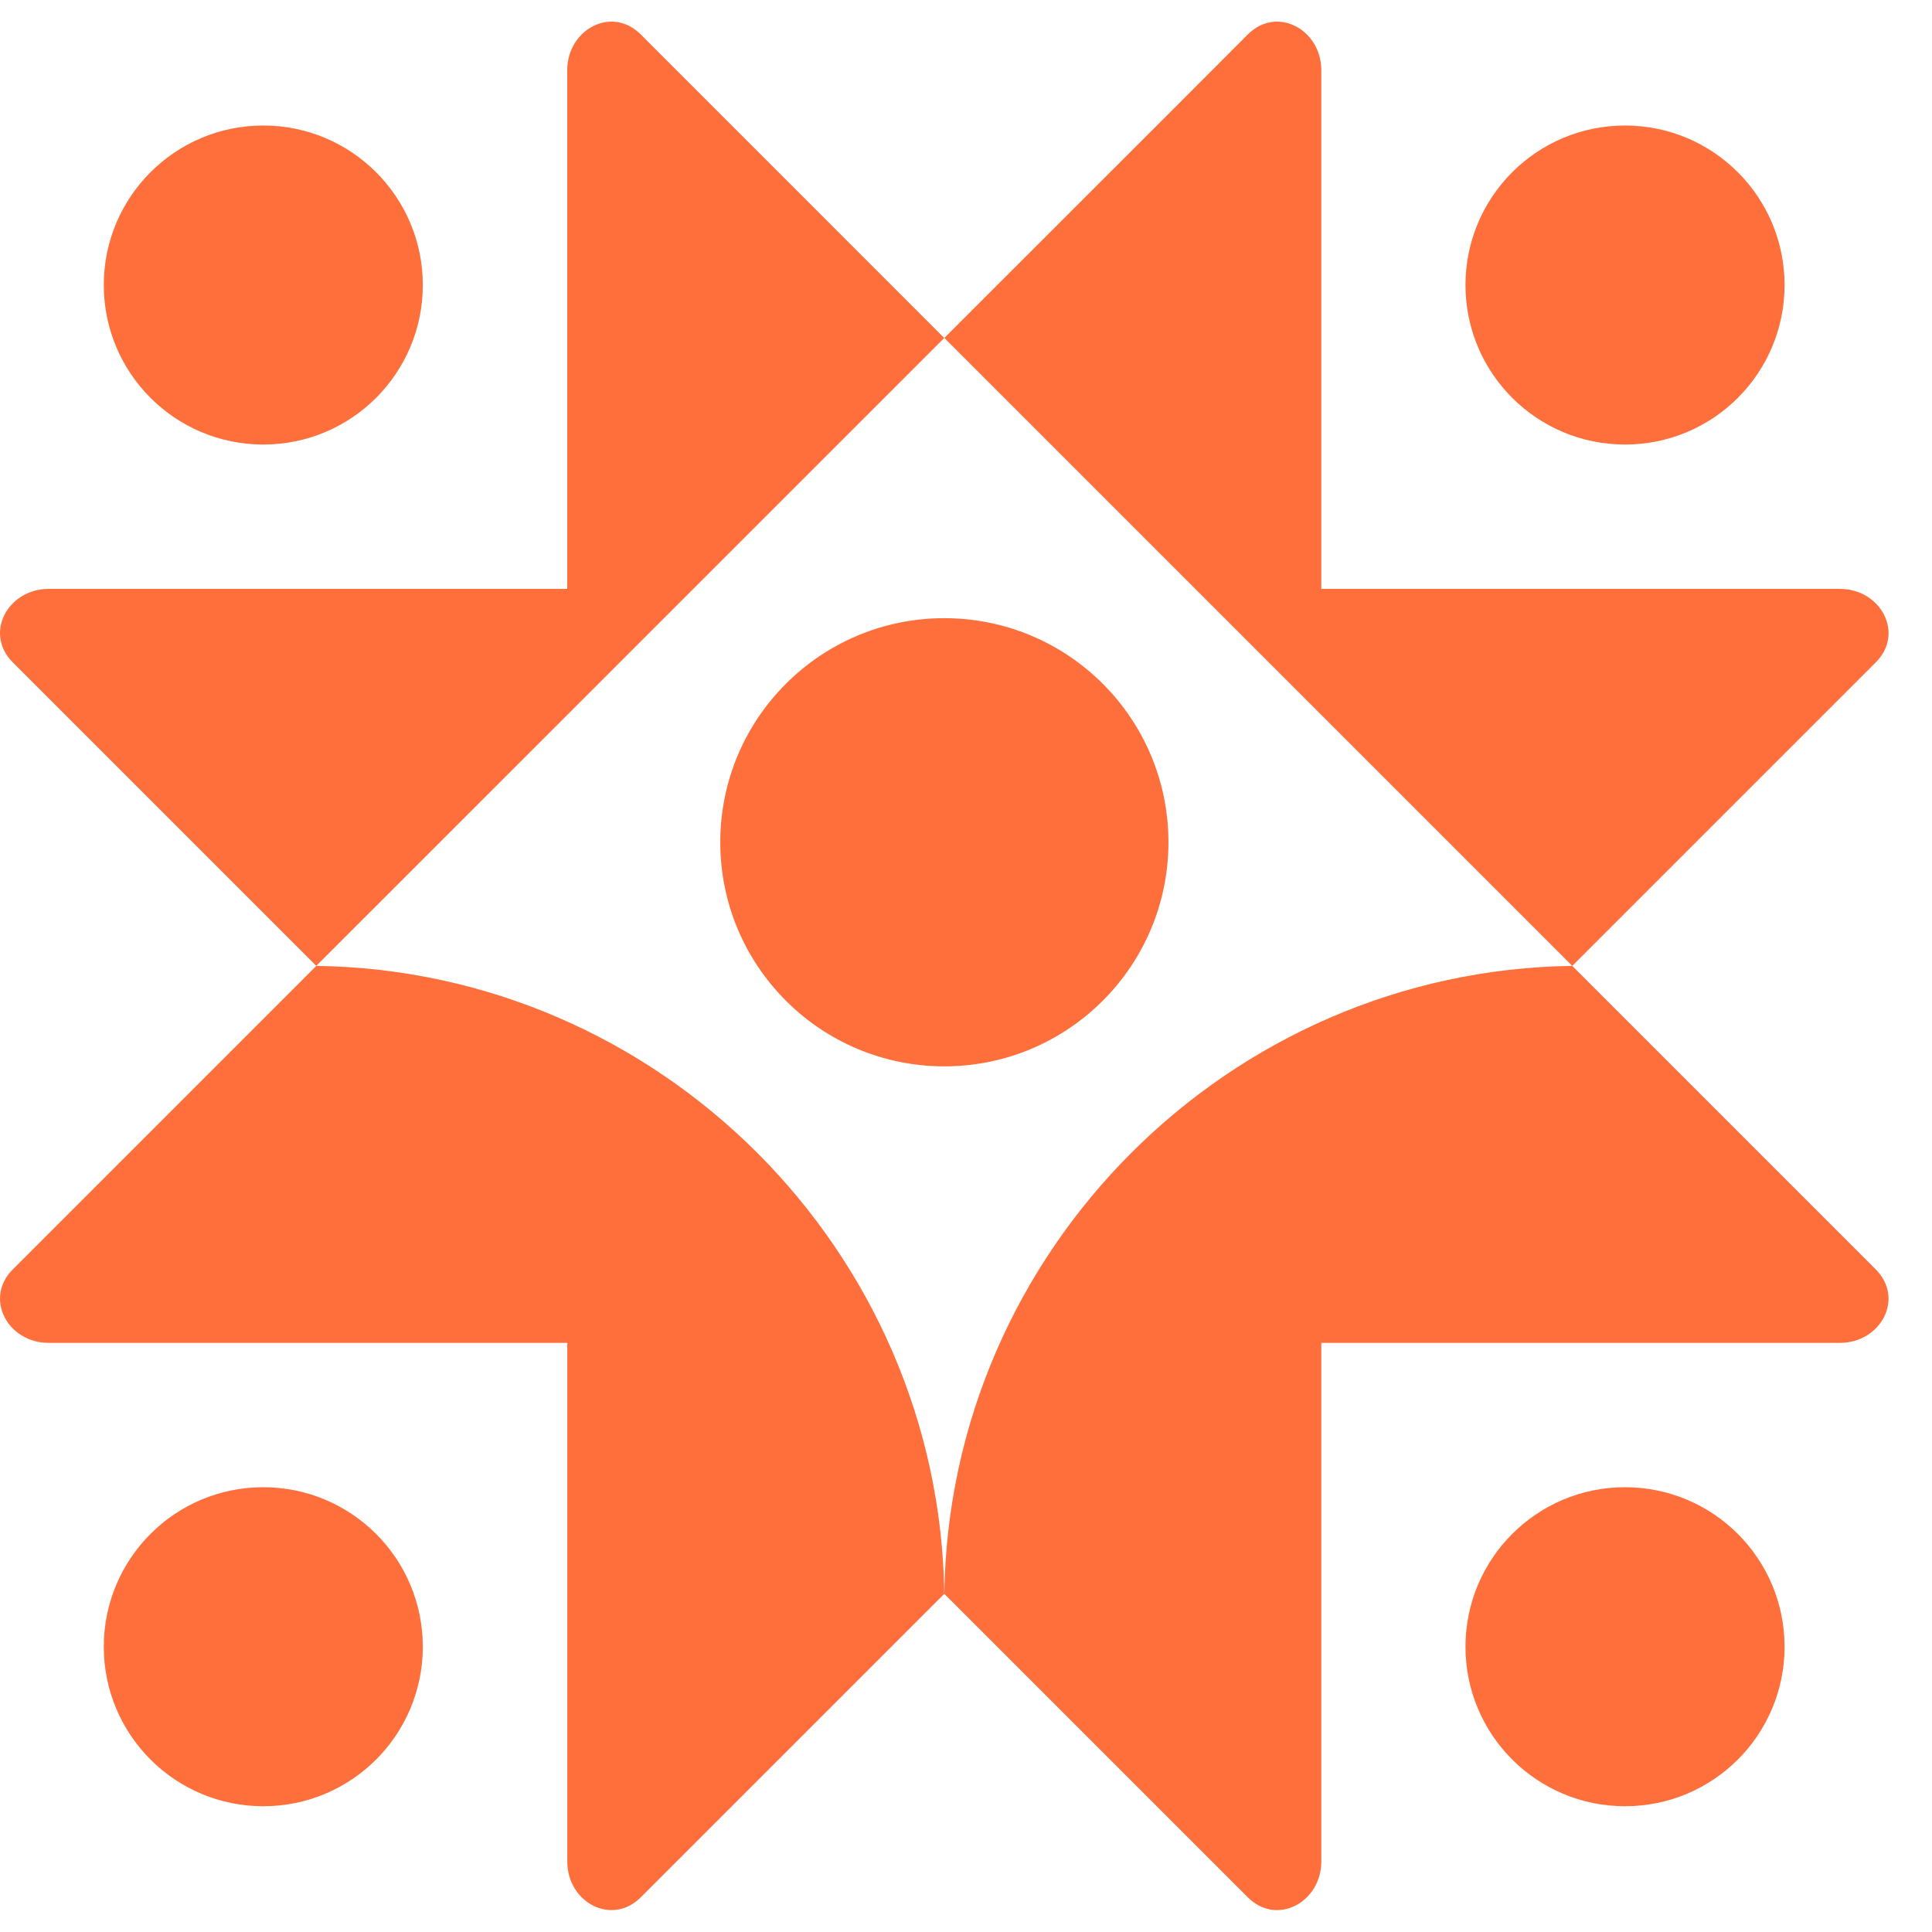 <svg width="32" height="32" viewBox="0 0 32 32" fill="none" xmlns="http://www.w3.org/2000/svg">
<path fill-rule="evenodd" clip-rule="evenodd" d="M21.884 22.242C24.77 22.243 27.588 22.242 30.474 22.242C31.149 22.243 31.551 21.508 31.067 21.024L26.041 15.998C23.198 16.037 20.617 17.216 18.738 19.095C16.858 20.975 15.679 23.556 15.641 26.399L20.667 31.425C21.15 31.908 21.885 31.506 21.885 30.832C21.884 27.946 21.885 25.128 21.885 22.242L21.884 22.242Z" fill="#FE6F3C"/>
<path fill-rule="evenodd" clip-rule="evenodd" d="M9.395 22.242C6.51 22.243 3.692 22.242 0.806 22.242C0.131 22.243 -0.271 21.508 0.213 21.024L5.239 15.998C8.082 16.037 10.663 17.216 12.543 19.095C14.422 20.975 15.601 23.556 15.64 26.399L10.614 31.425C10.13 31.908 9.395 31.506 9.396 30.832C9.396 27.946 9.395 25.128 9.396 22.242L9.395 22.242Z" fill="#FE6F3C"/>
<path fill-rule="evenodd" clip-rule="evenodd" d="M5.238 15.998L15.639 5.598L12.869 2.827L10.613 0.571C10.13 0.088 9.395 0.49 9.395 1.164C9.396 4.05 9.395 6.868 9.395 9.754C6.51 9.754 3.692 9.754 0.806 9.754C0.131 9.754 -0.271 10.489 0.213 10.972L5.239 15.998L5.238 15.998Z" fill="#FE6F3C"/>
<path fill-rule="evenodd" clip-rule="evenodd" d="M15.641 5.597L26.042 15.998L31.068 10.972C31.551 10.489 31.15 9.754 30.475 9.754C27.589 9.754 24.771 9.754 21.885 9.754C21.885 6.868 21.885 4.05 21.885 1.164C21.885 0.489 21.15 0.088 20.667 0.571L19.397 1.843L15.641 5.597Z" fill="#FE6F3C"/>
<path d="M15.641 17.662C17.691 17.662 19.353 16 19.353 13.95C19.353 11.9 17.691 10.239 15.641 10.239C13.591 10.239 11.93 11.9 11.93 13.95C11.93 16 13.591 17.662 15.641 17.662Z" fill="#FE6F3C"/>
<path fill-rule="evenodd" clip-rule="evenodd" d="M26.916 7.363C28.376 7.363 29.558 6.181 29.558 4.721C29.558 3.261 28.375 2.079 26.915 2.079C25.456 2.079 24.273 3.262 24.273 4.721C24.273 6.181 25.456 7.363 26.916 7.363Z" fill="#FE6F3C"/>
<path fill-rule="evenodd" clip-rule="evenodd" d="M26.916 29.917C28.376 29.917 29.558 28.735 29.558 27.275C29.558 25.815 28.375 24.633 26.915 24.633C25.456 24.633 24.273 25.816 24.273 27.275C24.273 28.735 25.456 29.917 26.916 29.917Z" fill="#FE6F3C"/>
<path fill-rule="evenodd" clip-rule="evenodd" d="M4.361 29.917C5.821 29.917 7.003 28.735 7.003 27.275C7.003 25.815 5.82 24.633 4.36 24.633C2.901 24.633 1.719 25.816 1.719 27.275C1.719 28.735 2.901 29.917 4.361 29.917H4.361Z" fill="#FE6F3C"/>
<path fill-rule="evenodd" clip-rule="evenodd" d="M4.361 7.363C5.821 7.363 7.003 6.181 7.003 4.721C7.003 3.261 5.82 2.079 4.361 2.079C2.901 2.079 1.719 3.262 1.719 4.721C1.719 6.181 2.901 7.363 4.361 7.363Z" fill="#FE6F3C"/>
</svg>

